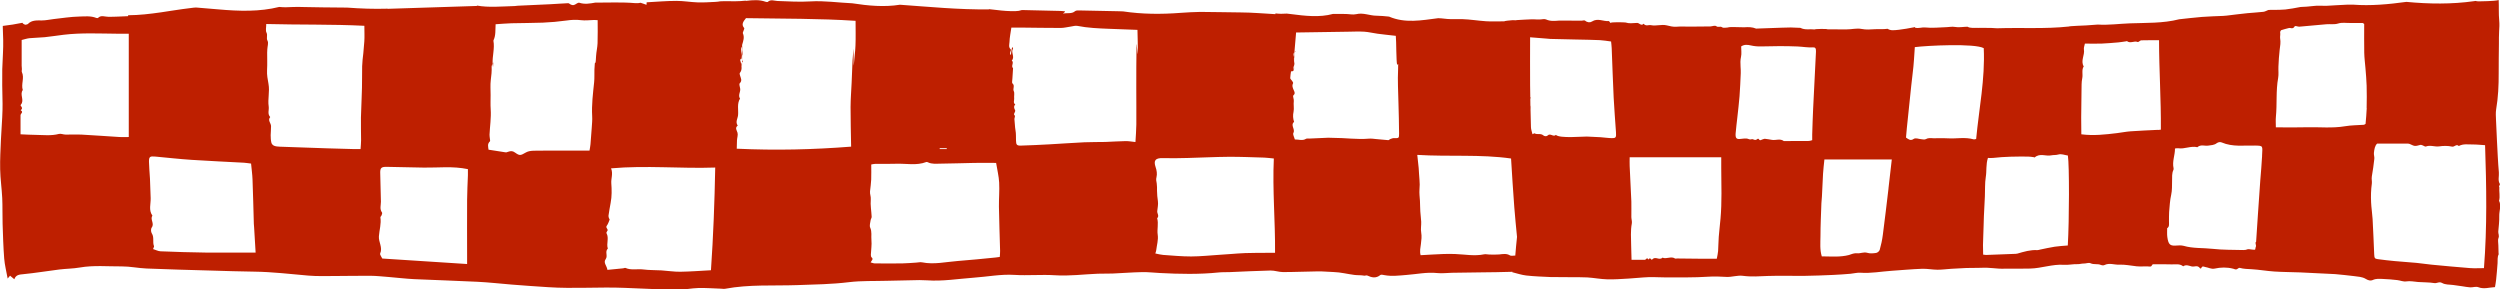 <svg xmlns="http://www.w3.org/2000/svg" id="Layer_1" data-name="Layer 1" viewBox="0 0 533.12 61.73"><defs><style>.cls-1{fill:#be1f00}</style></defs><path d="M158.25 12.75v-.82l-.06.09c-.01.11-.04.22-.09.33.03.12.09.26.13.37 0 0 0 .02.01.03Zm-53.05.41v-.03.03Zm170.89-2.07c.05-.04.1-.08.18-.12-.08-.13-.14-.06-.18.12Zm.02 3.59c0-.25-.03-.51-.06-.77.03.61.06 1.01.06.77ZM105.2 13.16c0 .14-.07.29-.14.43v.23c.09 1.02.12 0 .13-.66Zm53.04 1.31v-.18.18Zm-.01-.19c0-.21 0-.54.01-.95-.23.31-.06.64-.01.95Zm.18-1.12-.16-.42v.59c.04-.06.1-.11.17-.17Zm117.68-2.07s-.05.03-.07.05c-.03.34-.06.68-.08 1.03.02.11.04.22.04.32 0 .36.04.76.01 1.12.01.1.03.21.04.31-.04-.92-.06-2.33.05-2.83Z" class="cls-1"/><path d="M532.91 39.82c.02-.2.23-.52.2-.56-.5-.75-.16-1.67-.23-2.48-.2-2.25-.29-4.53-.41-6.8-.08-1.46-.15-2.92-.2-4.38-.03-.76-.09-1.57.03-2.29.43-2.53.55-5.09.54-7.68-.01-2.12.03-4.23.05-6.35 0-.86-.01-1.71.04-2.56.05-.79.1-1.53.02-2.36-.14-1.43-.04-2.9-.11-4.35-.94.26-3.76.26-4.24.28-.24 0-.47-.03-.7-.09-.12.02-.23.03-.33.05-4.74.67-9.58.61-14.41.15-3.81.52-7.6.88-11.4.59-.44 0-.87 0-1.31.01-1.4.04-2.79.17-4.19.23-.98.04-1.97-.09-2.94.05-.91.13-1.82.16-2.74.21-1.1.21-2.19.42-3.29.54h-.08c-1.17.12-3.5.05-3.5.1-.37.14-.7.35-1.05.39-1.13.13-2.26.18-3.39.29-1.48.15-2.96.34-4.44.52-.24.03-.48.05-.71.06-1.52.07-3.04.1-4.56.22-1.62.13-3.23.33-4.85.5-3.45.89-7.12.74-10.52.87-2.27.08-4.57.41-6.84.26l-2.48.18c-.15.01-3.72.14-3.72.24-5.05.54-10.08.2-15.27.37 0-.04-2.17-.11-3.25-.09 0 0-.01 0-.02.01-.04 0-.11 0-.18-.01h-.44c-.05 0-.1.01-.15.02-.04.01-.08 0-.12-.02h-.64s0 .01-.01.02c-.02 0-.04-.01-.07-.02h-.45c-.37 0-.7-.08-.99-.24-.91.01-1.82.21-2.73.04-.54-.1-1.1.03-1.65.05-1.56.05-3.12.23-4.66.07-.69-.07-1.36.24-2.14.05v-.13c-.12.02-3.29.67-4.79.67-.41 0-.76-.12-1.07-.31-.92.14-1.83.03-2.74.09-.92.06-1.85.13-2.76-.05-1.1-.22-2.16.1-3.24.09-1.07-.02-2.14 0-3.22-.01h-.83c0-.14-2.73-.1-2.75.02-1.04-.13-2.06.18-3.05-.34-.69-.02-1.37-.04-2.06-.08-.67.02-1.33.03-2 .05-1.71.05-3.42.12-5.13.18-.09 0-.18.04-.26.01-.83-.35-1.69-.34-2.54-.28-.28.02-3.43-.14-3.43.04-.49 0-.96.18-1.29-.05-.41-.28-.79.1-1.21-.21-.34-.25-.86.03-1.29.04-1.46.02-2.91.03-4.37.04-.95 0-1.91-.06-2.86.02-.71.06-1.4-.13-2.07-.29-1.13-.27-2.23.19-3.35-.04-.52-.11-1.09.3-1.58-.31-.49.56-.89-.15-1.34-.17-.45-.02-.91.08-1.37.07-.38 0-.77-.04-1.13-.16-.13-.04-3.22-.15-3.22.11-.24-.31-.29-.42-.33-.41-1.2.1-2.39-.71-3.62.09-.4.26-.97.23-1.46-.18-.18-.15-.47 0-.72 0-.26 0-4.52-.04-4.78-.02-.95.07-1.88.19-2.82-.24-.39-.18-.87 0-1.3 0-.39 0-.78.02-1.16-.02-.48-.06-3.88.16-3.88.16v.03c-.29 0-.59 0-.88-.01-.57.03-1.72.17-1.71.24-1.45 0-2.68.06-3.9-.02-1.69-.11-3.37-.4-5.06-.45-.82-.02-1.64 0-2.45 0-.89 0-1.77-.19-2.67-.2-3.59.46-7.06 1.13-10.48-.34-.9-.09-1.79-.18-2.68-.19-1.45 0-2.8-.7-4.31-.33-.7.17-1.5-.03-2.26-.04-.9 0-1.8-.01-2.7-.01-2.88.79-5.98.42-8.92.04-.32-.04-.62-.07-.93-.11-.82.07-1.63.06-2.43-.04v.16c-2.58-.14-5.02-.36-7.47-.37-2.85-.02-5.7-.1-8.55-.11-1.39.03-2.78.09-4.18.2-4.18.32-8.19.3-12.29-.31l-.85-.03c-2.78-.07-5.56-.12-8.33-.17-.36 0-.84-.04-1.05.15-.73.63-1.58.32-2.59.52.25-.21.34-.27.41-.35.02-.02 0-.06 0-.14-.35-.03-.71-.08-1.07-.08-2.7-.07-5.39-.14-8.09-.19-.42.15-.89.23-1.42.24-1.35.02-2.67-.08-3.99-.25-.54-.05-1.09-.11-1.63-.18V2c-6.48.08-12.82-.56-18.97-.99-3.39.54-6.79.21-10.17-.31-2.97-.13-5.91-.58-8.91-.4-2.34.14-4.7 0-7.05-.09-.71-.03-1.4-.41-2.05.19-.08.07-.34.02-.49-.03-1.27-.45-2.58-.38-4.19-.18 0-.02 0-.03-.01-.05-1.53.17-3.03.14-4.54.11l-.92.03c-.35.06-.68.11-1 .12-1.26.06-2.52.15-3.78.11-1.53-.05-3.06-.33-4.59-.32-2.1 0-4.21.19-6.31.3-.01.16-.03.35-.04.54-.46-.15-.86-.34-1.26-.44-.35.08-.73.12-1.14.08-2.85-.25-5.69-.1-8.54-.11-1.12.2-2.23.4-3.37.03-.14-.04-.36.03-.49.12-.69.44-.84.48-1.35.26-.19-.08-.37-.3-.54-.29-1.27.05-2.53.16-3.8.22-2.32.11-4.64.21-6.95.32-.21.04-.43.06-.66.07-2.86.08-5.52.35-8.05-.1 0 .03-.01.05-.02.08-6.45.21-12.78.41-19.01.61-.02 0-.03-.02-.05-.03-2.91.09-5.76-.02-8.61-.23-1.73-.02-3.46-.03-5.19-.05-1.36-.02-2.73-.05-4.09-.07-.81-.01-1.63-.06-2.44 0-.93.07-1.85.07-2.76-.02-4.17 1.04-8.48.92-12.97.52-1.59-.14-3.18-.27-4.78-.4-.18.02-.36.03-.54.04-1.57.16-3.14.43-4.7.65-.74.11-1.48.23-2.22.34-2.37.34-4.67.61-7 .62l-.03.2c-1.46.05-2.85.15-4.24.13-.74 0-1.5-.42-2.16.24-.06.06-.27.05-.38 0-1.18-.47-2.43-.32-3.63-.29-1.8.04-3.6.33-5.4.53-.85.09-1.7.3-2.55.3-1.09 0-2.15-.11-2.99.75-.11.11-.34.11-.51.17-.37-.08-.56-.24-.66-.42-1.38.28-2.77.51-4.19.67v.23c.08 1.86.14 3.69.04 5.56-.21 4.25-.14 2.61-.16 6.87 0 1.75.11 3.51.06 5.26-.05 2.09-.24 4.17-.33 6.26-.09 2.13-.22 4.27-.17 6.4.04 2.04.34 4.07.44 6.1.09 1.83.02 3.67.08 5.51.08 2.47.15 4.94.34 7.4.11 1.41.48 2.81.74 4.28.17-.21.32-.39.51-.61.29.24.55.46.91.76.33-.95 1.05-1 1.91-1.08 2.57-.25 5.12-.68 7.69-1 1.44-.18 2.91-.17 4.34-.42 2.99-.52 5.99-.22 8.98-.24 1.76-.01 3.52.38 5.29.45 4.62.19 9.23.31 13.85.44 3.05.09 6.09.19 9.14.23 3.85.05 7.66.51 11.49.84 1.86.16 3.74.09 5.6.09 2.54 0 5.08-.07 7.62-.05 1.31.01 2.63.16 3.94.26 1.81.15 3.62.37 5.43.46 4.49.21 8.99.33 13.47.56 2.45.12 4.89.4 7.34.6 2.57.21 5.15.38 7.73.55 5.47.37 10.92-.08 16.38.15 3.73.16 7.46.33 11.19.39 1.49.02 2.99-.32 4.49-.36 1.59-.04 3.18.09 4.77.14.32.01.65.08.95.02 5.09-.96 10.25-.6 15.39-.78 3.68-.13 7.36-.18 11.03-.63 2.65-.32 5.36-.21 8.04-.29 2.31-.06 4.62-.11 6.94-.15.54 0 1.08.02 1.61.05 3.34.24 6.63-.32 9.94-.56 2.9-.2 5.82-.78 8.69-.6 2.91.18 5.8-.11 8.71.08 3.02.2 6.08-.21 9.12-.33 1.05-.04 2.1 0 3.15-.04 2.09-.09 4.18-.26 6.27-.3 1.27-.03 2.54.13 3.82.19 4.18.22 8.36.31 12.53-.12.77-.08 1.55-.04 2.32-.07 2.91-.12 5.81-.28 8.72-.34.89-.02 1.78.33 2.67.33 2.5 0 5-.12 7.5-.15 1.09-.01 2.17.11 3.26.14 1.52.04 2.97.43 4.46.62.68.09 1.38.02 2.07.15.21.04.49-.11.66-.03.97.45 1.88.66 2.81-.11.16-.14.61 0 .91.04 1.54.28 3.05.08 4.59-.04 2.21-.16 4.39-.65 6.64-.41 1.02.11 2.07-.04 3.11-.06 2.13-.04 4.25-.06 6.38-.09 1.05-.01 2.09-.01 3.14-.04 1.14-.02 2.28-.05 3.42-.08-.03.03-.05.06-.08.09 1.03.25 2.01.59 2.99.7 1.72.19 3.45.25 5.18.33 1.28.05 6.57 0 7.85.08 1.42.09 2.84.37 4.27.41 1.49.04 2.99-.08 4.48-.16 1.46-.08 2.92-.26 4.38-.31 1.22-.04 2.45.07 3.68.06 2.98-.02 5.96.05 8.94-.15 1.31-.09 2.59-.04 3.88.04 1.18.07 2.38-.39 3.55-.23 1.79.24 3.56.1 5.34.03 2.57-.09 5.13.01 7.7-.02 2.06-.03 4.11-.11 6.17-.2 1.25-.05 2.5-.15 3.74-.25.71-.06 1.43-.28 2.14-.22 2.21.16 4.39-.26 6.58-.41 2.17-.15 4.35-.35 6.52-.43 1.1-.04 2.2.19 3.3.2.98 0 1.96-.14 2.95-.2 1.07-.07 2.14-.13 3.21-.17.86-.03 1.72-.02 2.58-.03.63 0 1.25-.05 1.88-.02.8.03 1.61.13 2.41.18.39.03.78.02 1.17.02 1.85 0 3.71.01 5.56-.03 2.41-.05 4.76-.97 7.19-.8.97.07 1.96-.18 2.93-.14.45.02.88-.15 1.3-.13.51.02 1.05-.26 1.47-.06.73.34 1.46.05 2.17.35.25.1.56.14.79.03 1.04-.52 2.1-.03 3.14-.08 1.24-.06 2.48.22 3.73.35.27.03.54.04.81.04.24 0 .48-.02.72-.02h.81c.24 0 .49.08.71 0 .15-.05.27-.45.41-.45 1.34-.02 2.69-.02 4.03.02.82.02 1.66-.2 2.43.41.61-.43 1.22-.12 1.82.03.59.14 1.26-.39 1.78.41.03.05.22.02.25-.05.23-.57.55-.29.85-.24.66.1 1.3.49 1.99.34 1.32-.29 2.64-.32 3.97.02.22.06.45.19.67.15.25-.04.5-.39.72-.33.83.24 1.67.24 2.51.29 1.62.09 3.23.38 4.85.49 1.84.12 3.69.12 5.54.19 2.38.1 4.77.23 7.15.35.12 0 .24 0 .36.02 1.32.14 2.65.24 3.97.42.84.12 1.73.13 2.49.59.52.32 1.04.46 1.47.26.75-.36 1.49-.27 2.24-.24 1.01.03 2.01.13 3.02.24.64.07 1.3.38 1.92.28.87-.14 1.7.07 2.55.13 1.15.09 2.3.04 3.44.23.55.09 1.02-.38 1.64-.03.73.42 1.6.32 2.41.44l1.92.27c.56.08 1.11.2 1.67.23.59.03 1.21-.24 1.75-.03 1.17.46 2.3.04 3.54-.02.08-.53.19-1.04.24-1.56.12-1.18.23-2.36.31-3.54.04-.65-.07-1.32.24-1.91.02-.04-.03-.16-.03-.24-.02-.55-.03-1.1-.04-1.66 0-.52-.15-1.15.01-1.52.25-.57-.07-.95-.03-1.42.1-1.1.24-2.22.21-3.32-.03-1.08.49-2.18-.04-3.24.25-.96-.02-1.94.06-2.91ZM27.47 29.22c-.7 0-1.33.03-1.96 0-2.67-.16-5.34-.37-8.02-.51-1.17-.06-2.34.01-3.51-.01-.47 0-.99-.25-1.41-.14-1.66.44-3.33.22-5 .2-1.03-.01-2.06-.07-3.19-.12v-4.07c0-.35.71-.67.04-1.05.37-.32.35-.63 0-.95-.04-.04-.03-.19.02-.24.85-.96-.31-2.16.42-3.13-.41-1.25.4-2.56-.19-3.82-.08-.18 0-.42 0-.64-.02-2.21-.04 1.49-.05-.73V8.53c.62-.15 1.16-.34 1.71-.39 1.07-.11 2.15-.1 3.22-.21 1.35-.14 2.69-.36 4.04-.52 3.8-.45 7.61-.25 11.42-.22h2.45v22.02ZM43.8 53.86c-3.19-.04-6.37-.14-9.55-.27-.53-.02-1.06-.31-1.61-.48.11-.33.25-.51.2-.63-.36-.87.1-1.85-.47-2.72-.2-.31-.23-.96-.02-1.24.66-.86-.41-1.73.15-2.54-.84-1.18-.33-2.48-.37-3.73-.04-1.39-.08-2.78-.15-4.17-.06-1.19-.19-2.37-.21-3.56-.01-1.11.19-1.24 1.37-1.13 2.58.24 5.15.53 7.73.7 3.72.25 7.45.4 11.17.61.48.03.96.12 1.5.18.11 1.2.27 2.3.31 3.41.12 3.15.19 6.29.28 9.44 0 .26.04.51.06.77.1 1.73.2 3.46.32 5.36-3.78 0-7.24.03-10.71 0ZM77.69 8.84c-.31 4.56-.51 3.2-.48 7.77.02 2.81-.18 5.63-.24 8.44-.03 1.62.03 3.25.03 4.87 0 .59-.07 1.17-.11 1.87-.55 0-.99.01-1.44 0-1.9-.05-3.8-.1-5.71-.16-3.36-.11-6.73-.23-10.09-.35-.41-.02-.83-.05-1.2-.2-.25-.1-.51-.38-.57-.62-.13-.53-.16-1.08-.16-1.62 0-.65.1-1.31.08-1.96-.02-.64-.77-1.22-.18-1.92-.64-.69-.21-1.5-.32-2.25-.24-1.6.25-3.18-.04-4.79-.17-.96-.37-1.95-.31-2.96.08-1.36.01-2.73.02-4.09 0-2.08.02 1.75.04-.33 0-.63.3-1.36.04-1.85-.32-.6.08-1.14-.22-1.73-.24-.47-.05-1.14-.05-1.84 7.04.19 13.96.03 20.92.38 0 1.23.06 2.3-.01 3.36Zm22.09 28.55c-.06 1.74-.16 3.47-.17 5.21-.03 4.06 0 8.12 0 12.18v1.52c-6.14-.4-12.09-.79-18.09-1.17-.17-.39-.55-.83-.45-1.07.58-1.29-.37-2.44-.27-3.68.1-1.34.53-2.67.32-4.03-.02-.13.2-.28.25-.44.07-.2.19-.48.09-.6-.54-.74-.23-1.52-.23-2.3-.02-2.07-.13-4.14-.15-6.21-.01-1.03.29-1.24 1.41-1.22 2.64.06 5.27.12 7.91.16 3.04.05 6.09-.36 9.38.33 0 .43.01.89 0 1.34Zm27.65-28.2c-.03.93-.27 1.86-.32 2.79-.14 2.92-.24-.08-.35 2.85-.03.9.03 1.8-.06 2.69-.25 2.42-.56 4.82-.42 7.26.05.81-.04 1.62-.09 2.43-.07 1.19-.16 2.37-.27 3.55-.04.44-.13.87-.21 1.36h-5.99c-1.94 0-3.89-.02-5.83.02-.58.01-1.23.08-1.7.35-1.22.7-1.35.76-2.37.04-.49-.35-.84-.38-1.5-.15-.16.05-.33.14-.49.11-1.2-.17-2.4-.37-3.65-.57-.07-.61-.3-1.22.29-1.77.1-.09.01-.37 0-.56-.02-.29-.1-.58-.08-.87.08-1.8.37-3.59.25-5.4-.07-1.02-.02-2.05-.02-3.08 0-1.07-.09-2.14.04-3.19.12-.94.23-1.87.18-2.82-.01-.21.11-.43.21-.64-.08-1.64.47-3.26.17-4.9 0-.04.01-.09.03-.12.5-1.05.36-2.19.44-3.4 1.15-.07 2.27-.18 3.39-.21 2.22-.06 4.45-.04 6.67-.13 1.68-.07 3.36-.22 5.02-.45 1.05-.15 2.05-.22 3.1-.08.93.12 1.9-.02 2.85-.04.25 0 .51.03.73.04 0 1.69.04 3.29-.02 4.9Zm24.18 48.44c-2.29.12-4.41.29-6.54.32-1.34.02-2.68-.21-4.02-.29-1.29-.08-2.6-.03-3.88-.2-1.26-.16-2.56.22-3.78-.32-.13-.06-.33.07-.5.08-1.11.11-2.21.22-3.36.33-.11-.89-.94-1.51-.37-2.29.52-.71-.23-1.6.46-2.25-.36-1.07.3-2.21-.28-3.27-.05-.1.02-.33.12-.42.42-.42-.41-.71-.08-1.16.29-.39.44-.86.62-1.31.03-.08-.12-.22-.15-.35-.05-.16-.11-.34-.09-.5.14-.92.28-1.84.46-2.75.27-1.38.24-2.81.14-4.16-.08-1.05.42-2.02-.05-3.19 7.51-.67 14.82.09 22.21-.17-.14 7.42-.41 14.63-.91 21.89Zm48.78-26.02h1.5v.18h-1.5v-.18ZM182.43 9.68c-.05 1.4-.26 2.79-.36 4.19-.06.85-.04-4.21-.08-3.37-.04.8-.15 1.6-.19 2.41-.08 1.56-.12 3.13-.19 4.7-.08 1.74-.22 3.47-.23 5.21 0 2.77.07 5.54.12 8.45-8.06.63-16.06.83-24.39.44.02-.58.02-1.2.05-1.81.03-.54.25-1.11.11-1.6-.16-.55-.6-1.02.05-1.52-.56-.77 0-1.48.07-2.22.11-1.18-.27-2.41.42-3.54-.47-.69.1-1.37.04-2.05-.04-.41-.3-1.01-.1-1.21.57-.58.23-1.06.08-1.6-.06-.2-.16-.48-.06-.6.58-.73.34-1.5.2-2.27-.04-.2-.19-.5-.1-.59.11-.11.18-.23.23-.34-.02-.08-.03-.15 0-.19.04-.05.06-.09.09-.14.08-.66-.35-1.37-.02-2.04.08-.16.09.85.08 1.95.26-.55-.04-1.13.03-1.69.03-.25-.07-.52 0-.76.23-.78.51-1.55.14-2.37-.06-.15.08-.38.14-.57.05-.19.22-.47.14-.56-.68-.79-.2-1.4.38-2.12 7.78.13 15.65.06 23.37.57 0 1.8.05 3.53-.02 5.26Zm30.77 45.11c-.35.05-.62.09-.88.12-2.71.26-5.41.55-8.12.75-2.52.19-5.03.8-7.59.28-.38-.08-.81.04-1.22.06-.99.06-1.99.15-2.99.17-1.95.03-3.9.01-5.86 0-.25 0-.5-.12-.88-.21.2-.44.67-.68.2-1.08-.13-.11-.15-.39-.15-.58.04-1.03.22-2.08.12-3.1-.09-.87.15-1.76-.26-2.65-.2-.44.02-1.07.09-1.6.03-.24.23-.48.22-.72-.06-1.24-.3-2.48-.19-3.7.06-.62-.22-1.15-.16-1.73.08-.83.22-1.66.25-2.49.04-1.06.01-2.13.01-3.23.27-.05.53-.13.8-.13 1.5-.02 3.01.03 4.51-.03 2.14-.08 4.33.44 6.43-.37.1-.04.27.02.39.08.81.38 1.68.28 2.52.27 2.45-.02 4.9-.12 7.36-.16 1.53-.03 3.07 0 4.62 0 .24 1.5.58 2.84.65 4.19.09 1.72-.07 3.44-.05 5.16.05 3.14.17 6.28.25 9.42.01.41-.04.83-.07 1.29Zm29.16-45.06c-.05 3.02-.05 6.04-.05 9.06 0 2.59.03 5.17.01 7.76-.01 1.22-.12 2.44-.19 3.74-.76-.08-1.43-.21-2.09-.2-1.44.02-2.88.13-4.32.18-1.49.04-2.98 0-4.47.07-2.49.12-4.97.3-7.46.44-2.03.11-4.07.21-6.1.27-.9.02-1-.22-1.03-1.08-.03-.72.03-1.44-.11-2.19-.14-.77-.13-1.59-.23-2.39-.03-.28.31-.57-.07-.95-.12-.13.34-.69.23-.91-.24-.46-.37-.84.03-1.25-.52-.37-.2-.83-.24-1.25-.06-.54.11-1.21-.07-1.55-.3-.58.29-1.19-.29-1.69-.18-.16-.02-.66-.02-1.01l.14-2.24c-.52-.48.3-1.16-.27-1.63.74-.79-.27-1.73.27-2.54-.18-.99-.39.63-.46 1.38-.48-.42.17-1.02-.03-1.21-.53-.51-.29-1.07-.27-1.56.03-1.03.25-2.05.4-3.1h1.94c2.87.03 5.74.08 8.6.08.7 0 1.41-.2 2.11-.29.48-.07.98-.24 1.43-.15 2.21.44 4.46.53 6.7.62 1.99.08 3.98.15 6.11.23.03 1.68.1 3.25.06 4.82-.03 1.49-.24-2.94-.27-1.45Zm27.45 44.19c-1.42.01-2.85 0-4.27.05-1.04.03-2.08.13-3.11.2-.81.06-1.63.12-2.44.17-1.99.13-3.99.34-5.98.35-2 0-3.99-.19-5.99-.33-.53-.04-1.05-.19-1.65-.31.08-.29.17-.48.19-.68.13-1.1.48-2.24.32-3.3-.18-1.19.22-2.37-.12-3.53.51-.5-.03-1.01.02-1.51.07-.71.24-1.44.14-2.13-.11-.75-.18-1.46-.19-2.22 0-.51.02-1.08-.06-1.57-.08-.47-.19-.81-.05-1.33.17-.67.05-1.47-.19-2.15-.48-1.41-.05-1.96 1.55-1.91 1.76.05 3.52.01 5.29-.03 2.9-.07 5.79-.23 8.69-.25 2.55-.02 5.09.1 7.64.17.62.02 1.24.12 2.04.19-.31 6.8.32 13.38.26 20.11h-2.09Zm27.44-24.47c-.27 0-.55.13-.81.22-.14.05-.26.23-.38.22-.85-.06-1.7-.16-2.55-.23-.54-.05-1.09-.14-1.63-.09-2.52.21-5.03-.18-7.55-.17-.36 0-.72-.04-1.08-.03-1.36.05-2.72.12-4.08.18-.22.01-.5-.05-.66.05-.78.48-1.55.12-2.39.14-.13-.51-.48-1.08-.31-1.39.45-.81-.7-1.64.15-2.36-.24-.72-.28-1.39-.11-2.18.14-.7-.05-1.51.05-2.28.05-.4-.28-1.02-.09-1.19.44-.39.25-.72.11-1.04-.22-.51-.47-.98-.17-1.55.06-.11-.12-.35-.22-.51-.12-.2-.39-.39-.39-.58 0-.48.11-.97.17-1.45.93.08.39-.68.56-1 .1-.18.13-.38.14-.6-.05-.38-.1-.75-.08-1.12 0-.11.02-.21.02-.32-.08-.36-.23-.73.08-1.03.11-1.4.24-2.8.36-4.21 3.78-.06 7.46-.12 11.14-.17 1.14-.02 2.28-.07 3.42 0 .94.06 1.87.31 2.81.43 1.25.17 2.51.29 3.89.45.03.57.06.95.07 1.33.03 1.23.04 2.47.1 3.7.11 2.68.45-.55.32 2.12-.12 2.42.03 4.81.08 7.22.05 2.17.13 4.33.13 6.5 0 .98-.06.97-1.09.94Zm22.49 24.81c-.72.06-1.44.03-2.16.02-.36 0-.74-.12-1.08-.05-2.06.43-4.1.02-6.15-.06-.88-.04-1.75-.03-2.63 0-1.58.06-3.15.16-4.78.25-.23-.86-.03-1.63.07-2.41.1-.8.2-1.63.06-2.41-.14-.79.03-1.54 0-2.3-.03-.73-.15-1.45-.19-2.19-.05-.75-.04-1.55-.08-2.29-.05-.79-.16-1.61-.1-2.42.06-.7.07-1.39 0-2.09-.09-.83-.1-1.66-.17-2.48-.07-.84-.18-1.68-.3-2.8 6.84.41 13.47-.16 20 .77.23 3.47.41 6.94.69 10.4.17 2.11.37 4.22.58 6.32-.14 1.33-.27 2.65-.37 3.98h-.11c-.35 0-.79.12-1.03-.04-.74-.45-1.47-.28-2.24-.21Zm24.06-24.8c-.83-.01-1.66-.14-2.49-.2-.97-.06-1.94-.1-2.91-.14-.87-.03-5.78.44-6.61-.35-.56.53-1.18-.48-1.78.14-.19.2-.65.17-.87-.02-.61-.54-1.29-.11-1.9-.45-.08-.05-.21.09-.44.19-.12-.52-.32-1.01-.33-1.52-.04-1.23-.07-2.45-.09-3.68-.02-.31.05-.63-.03-.94-.01-.5-.01-1.01-.02-1.51.04-.03.09-.06.14-.08-.06-.04-.09-.09-.14-.13-.02-.9-.03-1.79-.04-2.69-.03-3.28 0-6.56 0-10.13 1.33.11 2.54.2 3.75.3.18.01.36.05.54.05 2.2.09 8.4.15 10.6.26.77.04 1.54.18 2.38.29.05.51.11.96.13 1.42.14 3.52.25 7.05.42 10.57.12 2.44.33 4.88.49 7.31.08 1.12-.01 1.31-.79 1.3Zm23.09 17.21c-.11 1.28-.27 2.55-.37 3.83-.08 1.01-.07 2.04-.14 3.05-.04.52-.17 1.03-.28 1.62h-3.83c-1.55 0-3.1-.03-4.64-.05-.15 0-.32.07-.44 0-.88-.56-1.79.21-2.67-.18-.68.69-1.51-.4-2.19.4-.04.04-.14.06-.17.02-.22-.34-.44-.35-.66 0-.26-.63-.49.04-.73.04h-2.85c-.03-1.07-.07-2.04-.08-3.02-.02-1.58-.16-3.16.14-4.73.08-.4-.09-.89-.1-1.34-.02-1.11.04-2.22 0-3.33-.1-2.53-.24-5.06-.36-7.59-.03-.59 0-1.19 0-1.85h19.53v2.32c.02 3.6.16 7.21-.16 10.81Zm19.76-23.57c-.09 1.85-.14 3.7-.2 5.55-.01.39 0 .77 0 1.24-.26.07-.49.17-.71.17-1.78.02-3.56.02-5.34.02-.81-.6-1.67-.12-2.51-.25-.5-.08-1-.18-1.5-.23-.17-.02-.34.08-.52.12-.27.06-.55.41-.81-.07-.04-.08-.24-.08-.32 0-.31.29-.59.2-.92.05-.25-.12-.5.15-.86-.02-.6-.28-1.31-.09-1.97-.04-.7.05-.95-.22-.87-1.22.09-1.16.25-2.3.37-3.45.16-1.48.34-2.96.46-4.45.12-1.62.19-3.26.26-4.89.02-.46-.01-.93-.04-1.39-.04-.72-.07-1.4.1-2.14.15-.66.03-1.43.03-2.2.66-.45 1.36-.37 2.02-.22.74.17 1.46.24 2.21.22 2.6-.07 5.2-.1 7.8.01 1.1.05 2.19.26 3.3.19.49-.03.65.22.62.93-.19 4.02-.41 8.05-.6 12.07Zm16.07 17.08c-.39 3.3-.78 6.61-1.21 9.9-.14 1.09-.37 2.16-.66 3.18-.09.33-.5.64-.78.68-.63.09-1.29.16-1.89-.03-.75-.23-1.45.18-2.18.1-.28-.03-.56.01-.84.08-.29.06-.58.21-.87.29-1.9.49-3.81.3-5.8.29-.44-1.43-.29-2.88-.28-4.27 0-2.36.12-4.72.2-7.08.02-.47.09-.94.11-1.41.08-1.63.14-3.26.24-4.88.06-.97.18-1.94.29-3.03h14.37c-.24 2.05-.46 4.12-.71 6.19Zm18.69-10.54c-.22.03-.4.12-.56.07-1.8-.52-3.62-.1-5.44-.21-1.04-.06-2.09 0-3.13-.02-.55-.02-1.08-.12-1.63.2-.28.16-.65.01-.97 0-.54-.03-1.17-.35-1.6-.05-.64.44-1.05.12-1.63-.3.06-.68.11-1.35.18-2.02.31-3.01.62-6.02.94-9.03.14-1.36.33-2.71.46-4.07.1-.97.15-1.95.22-2.93.03-.42.06-.83.08-1.23 2.59-.34 12.79-.84 14.7.22.31 6.58-1.01 12.89-1.62 19.38Zm19.55 22.71c-.96.08-1.87.12-2.79.26-1.04.16-2.07.4-3.1.61-.21.04-.41.13-.62.12-1.45-.09-2.85.33-4.25.74-.12.03-.24.04-.36.05-2.11.08-4.21.17-6.32.24-.18 0-.35-.04-.62-.07-.06-1.38-.04-2.74.03-4.1.07-1.36.07-2.74.13-4.1.06-1.42.15-2.83.21-4.24.06-1.37-.02-2.79.19-4.1.22-1.3 0-2.68.46-4.08.32 0 .7.04 1.07 0 2.49-.29 4.99-.31 7.48-.29.41 0 .83.08 1.24.13.06 0 .13.09.17.06 1.12-.99 2.36-.21 3.53-.45.5-.11 1-.02 1.52-.18.65-.2 1.38.13 2.04.22.32 2.09.3 13.74-.02 19.19Zm19.21-24.66c-1.93.1-3.87.17-5.8.31-.98.07-1.96.27-2.94.39-2.49.3-4.98.59-7.59.25-.01-1.2-.04-2.38-.03-3.56.01-1.94.03-3.87.07-5.81.02-.86-.02-1.76.15-2.55.19-.85-.18-1.82.32-2.55-.72-1.22.26-2.41.04-3.65-.06-.34.13-.78.21-1.22 1.25 0 2.39.03 3.52 0 1.21-.05 2.42-.16 3.63-.26.53-.05 1.06-.15 1.59-.22.09-.01.2-.08.26-.03.73.54 1.49-.14 2.23.16.22.09.52-.34.78-.35 1.25-.04 2.5-.02 3.8-.02.01 6.38.44 12.69.39 19.07-.29.03-.46.06-.64.07Zm22.22 5.52c-.08 1.76-.26 3.5-.39 5.26-.17 2.36-.33 4.71-.49 7.07-.13 1.97-.26 3.94-.4 6.03-.14.07-.14.23-.1.41.19.79 0 .4-.09 1.21-.02.21-1.38-.12-1.56-.05-.31.13-.65.19-.97.18-2.2-.06-4.41-.01-6.6-.26-2.05-.23-4.11-.05-6.15-.64-.6-.17-1.25-.05-1.88-.04-1.03.01-1.37-.32-1.58-1.81-.09-.61-.03-1.27-.04-1.91.54-.29.37-.98.39-1.54.03-.64-.03-1.28.03-1.91.11-1.23.17-2.5.44-3.67.22-.99.16-1.95.19-2.92.02-.82-.07-1.64.28-2.38.04-.09.07-.26.04-.36-.33-1.46.31-2.75.3-4.21.26-.03.46-.09.66-.06 1.38.23 2.73-.56 4.11-.22.74-.66 1.55-.22 2.33-.34.61-.1 1.23-.08 1.81-.52.29-.22.73-.3 1.04-.16 2.36 1.01 4.78.61 7.17.67 1.74.04 1.55.03 1.45 2.19Zm22.31-10.16c-.03 1.15-.17 2.29-.25 3.37-.19.11-.27.18-.36.19-1.34.1-2.68.08-4.01.31-2.77.47-5.54.14-8.31.22-1.73.05-3.46.02-5.2.02h-1.25c0-.82-.06-1.55.01-2.25.27-2.75-.02-5.55.48-8.28.14-.77.02-1.62.06-2.44.06-1.18.11-2.37.26-3.53.11-.85.26-1.63.1-2.53-.05-.29.09-.79.01-1.23-.02-.13.13-.43.23-.47.54-.18 1.08-.31 1.62-.45.4-.11.83.34 1.23-.34.13-.23.66.07 1 .05 1.93-.16 3.86-.36 5.79-.52.82-.07 1.68.1 2.47-.15.87-.28 1.72-.1 2.57-.12.89-.02 1.79 0 2.68 0 .05 0 .11.06.33.21 0 2.03-.03 4.08.01 6.12.02 1.11.17 2.21.26 3.32.09 1.24.22 2.47.25 3.71.04 1.59.04 3.19 0 4.78Zm25 34.13c-1.04 0-2.01.06-2.98-.01-2.73-.21-5.46-.47-8.19-.73-1.07-.1-2.13-.28-3.2-.38-1.57-.15-3.14-.25-4.72-.39-1.19-.11-2.38-.25-3.56-.41-.65-.09-.72-.22-.76-1.08-.11-2.49-.2-4.99-.34-7.48-.07-1.19-.27-2.37-.32-3.57-.06-1.33-.03-2.66.16-3.99.06-.44-.1-.99 0-1.54.22-1.23.39-2.48.53-3.73.05-.4-.13-.86-.09-1.26.08-.76.2-1.53.68-1.98h6.61c.14 0 .29.04.43.11 1.02.48 1.02.47 2.2.16.16-.04.35.07.52.12.22.07.47.3.66.22.93-.36 1.85.1 2.78-.02.93-.13 1.87-.16 2.8.05.49.11.92-.65 1.42-.13.96-.52 1.97-.32 2.96-.33.87-.01 1.74.1 2.65.15.29 8.74.45 17.45-.24 26.22Z" class="cls-1"/></svg>